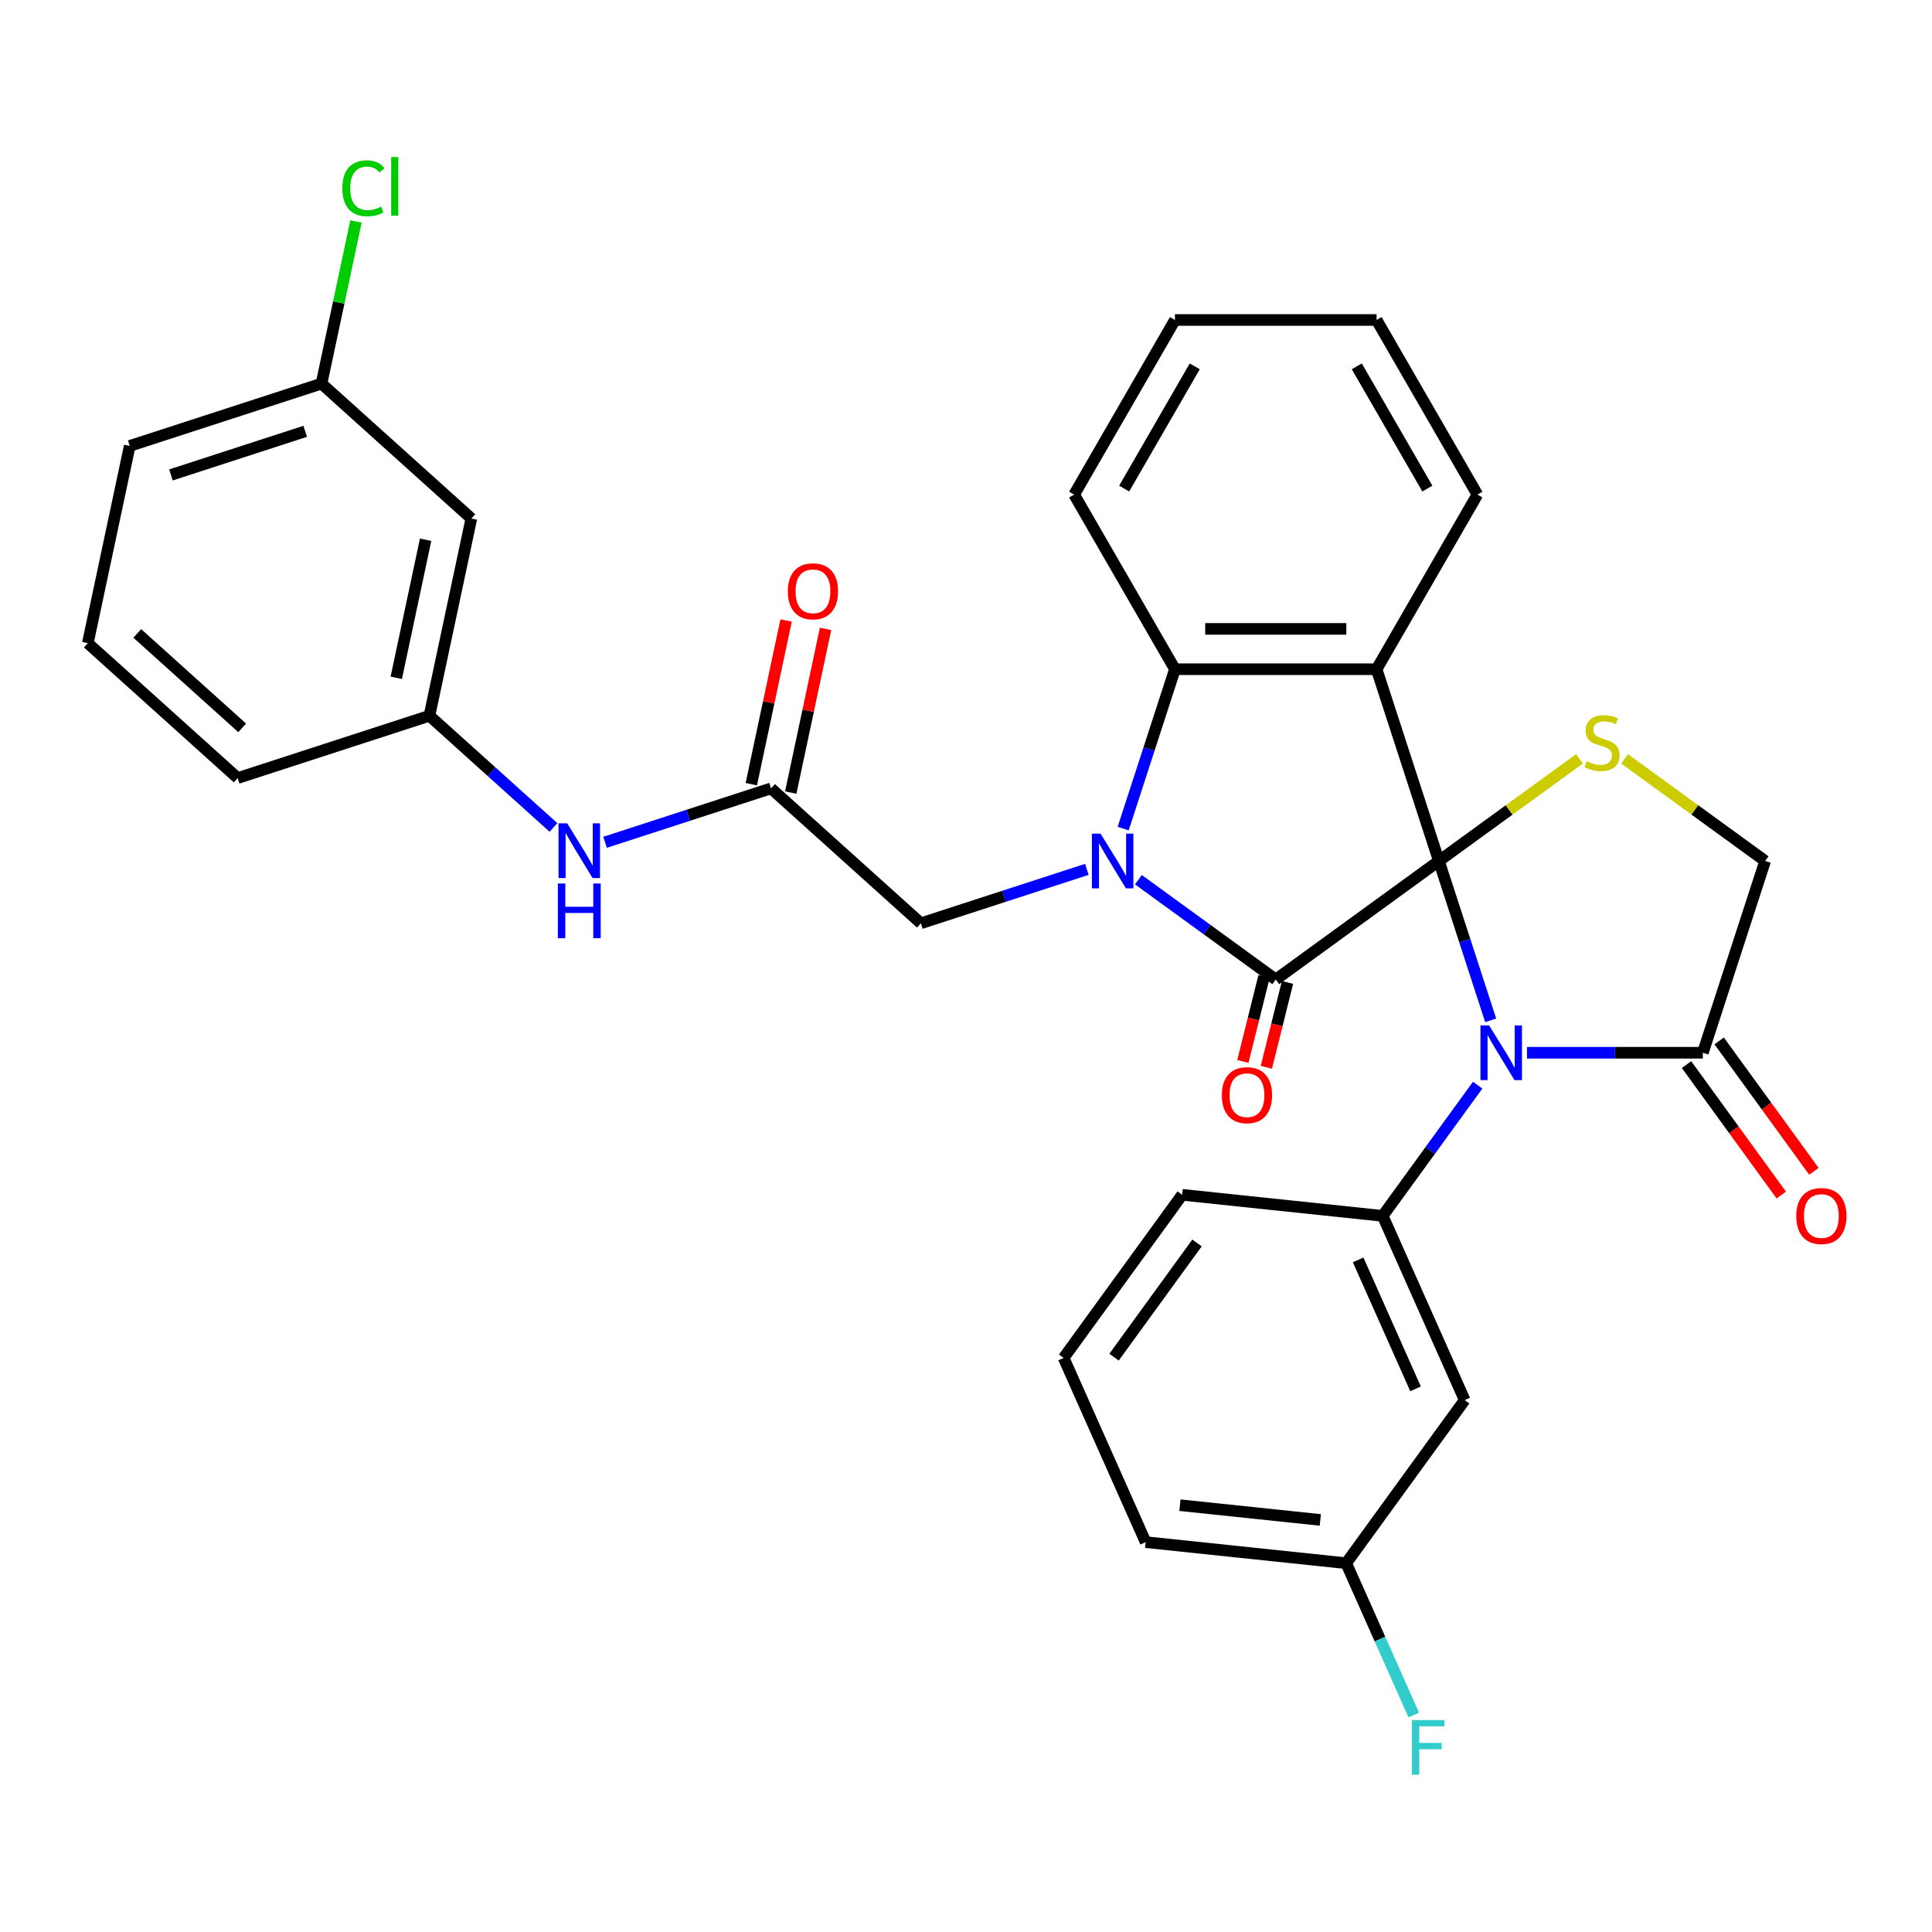 <?xml version='1.0' encoding='iso-8859-1'?>
<svg version='1.1' baseProfile='full'
              xmlns='http://www.w3.org/2000/svg'
                      xmlns:rdkit='http://www.rdkit.org/xml'
                      xmlns:xlink='http://www.w3.org/1999/xlink'
                  xml:space='preserve'
width='1000px' height='1000px' viewBox='0 0 1000 1000'>
<!-- END OF HEADER -->
<rect style='opacity:1.0;fill:#FFFFFF;stroke:none' width='1000' height='1000' x='0' y='0'> </rect>
<path class='bond-0' d='M 744.769,445.644 L 660.336,506.989' style='fill:none;fill-rule:evenodd;stroke:#000000;stroke-width:6px;stroke-linecap:butt;stroke-linejoin:miter;stroke-opacity:1' />
<path class='bond-2' d='M 744.769,445.644 L 758.17,486.888' style='fill:none;fill-rule:evenodd;stroke:#000000;stroke-width:6px;stroke-linecap:butt;stroke-linejoin:miter;stroke-opacity:1' />
<path class='bond-2' d='M 758.17,486.888 L 771.571,528.132' style='fill:none;fill-rule:evenodd;stroke:#0000FF;stroke-width:6px;stroke-linecap:butt;stroke-linejoin:miter;stroke-opacity:1' />
<path class='bond-3' d='M 744.769,445.644 L 712.518,346.387' style='fill:none;fill-rule:evenodd;stroke:#000000;stroke-width:6px;stroke-linecap:butt;stroke-linejoin:miter;stroke-opacity:1' />
<path class='bond-5' d='M 744.769,445.644 L 781.141,419.218' style='fill:none;fill-rule:evenodd;stroke:#000000;stroke-width:6px;stroke-linecap:butt;stroke-linejoin:miter;stroke-opacity:1' />
<path class='bond-5' d='M 781.141,419.218 L 817.513,392.792' style='fill:none;fill-rule:evenodd;stroke:#CCCC00;stroke-width:6px;stroke-linecap:butt;stroke-linejoin:miter;stroke-opacity:1' />
<path class='bond-1' d='M 660.336,506.989 L 624.793,481.166' style='fill:none;fill-rule:evenodd;stroke:#000000;stroke-width:6px;stroke-linecap:butt;stroke-linejoin:miter;stroke-opacity:1' />
<path class='bond-1' d='M 624.793,481.166 L 589.251,455.343' style='fill:none;fill-rule:evenodd;stroke:#0000FF;stroke-width:6px;stroke-linecap:butt;stroke-linejoin:miter;stroke-opacity:1' />
<path class='bond-12' d='M 654.26,505.473 L 648.781,527.441' style='fill:none;fill-rule:evenodd;stroke:#000000;stroke-width:6px;stroke-linecap:butt;stroke-linejoin:miter;stroke-opacity:1' />
<path class='bond-12' d='M 648.781,527.441 L 643.303,549.408' style='fill:none;fill-rule:evenodd;stroke:#FF0000;stroke-width:6px;stroke-linecap:butt;stroke-linejoin:miter;stroke-opacity:1' />
<path class='bond-12' d='M 666.411,508.504 L 660.933,530.471' style='fill:none;fill-rule:evenodd;stroke:#000000;stroke-width:6px;stroke-linecap:butt;stroke-linejoin:miter;stroke-opacity:1' />
<path class='bond-12' d='M 660.933,530.471 L 655.455,552.438' style='fill:none;fill-rule:evenodd;stroke:#FF0000;stroke-width:6px;stroke-linecap:butt;stroke-linejoin:miter;stroke-opacity:1' />
<path class='bond-8' d='M 562.553,449.982 L 519.599,463.938' style='fill:none;fill-rule:evenodd;stroke:#0000FF;stroke-width:6px;stroke-linecap:butt;stroke-linejoin:miter;stroke-opacity:1' />
<path class='bond-8' d='M 519.599,463.938 L 476.645,477.895' style='fill:none;fill-rule:evenodd;stroke:#000000;stroke-width:6px;stroke-linecap:butt;stroke-linejoin:miter;stroke-opacity:1' />
<path class='bond-33' d='M 581.351,428.875 L 594.752,387.631' style='fill:none;fill-rule:evenodd;stroke:#0000FF;stroke-width:6px;stroke-linecap:butt;stroke-linejoin:miter;stroke-opacity:1' />
<path class='bond-33' d='M 594.752,387.631 L 608.153,346.387' style='fill:none;fill-rule:evenodd;stroke:#000000;stroke-width:6px;stroke-linecap:butt;stroke-linejoin:miter;stroke-opacity:1' />
<path class='bond-6' d='M 764.836,561.671 L 740.256,595.503' style='fill:none;fill-rule:evenodd;stroke:#0000FF;stroke-width:6px;stroke-linecap:butt;stroke-linejoin:miter;stroke-opacity:1' />
<path class='bond-6' d='M 740.256,595.503 L 715.675,629.335' style='fill:none;fill-rule:evenodd;stroke:#000000;stroke-width:6px;stroke-linecap:butt;stroke-linejoin:miter;stroke-opacity:1' />
<path class='bond-7' d='M 790.369,544.902 L 835.877,544.902' style='fill:none;fill-rule:evenodd;stroke:#0000FF;stroke-width:6px;stroke-linecap:butt;stroke-linejoin:miter;stroke-opacity:1' />
<path class='bond-7' d='M 835.877,544.902 L 881.385,544.902' style='fill:none;fill-rule:evenodd;stroke:#000000;stroke-width:6px;stroke-linecap:butt;stroke-linejoin:miter;stroke-opacity:1' />
<path class='bond-4' d='M 712.518,346.387 L 608.153,346.387' style='fill:none;fill-rule:evenodd;stroke:#000000;stroke-width:6px;stroke-linecap:butt;stroke-linejoin:miter;stroke-opacity:1' />
<path class='bond-4' d='M 696.863,325.514 L 623.808,325.514' style='fill:none;fill-rule:evenodd;stroke:#000000;stroke-width:6px;stroke-linecap:butt;stroke-linejoin:miter;stroke-opacity:1' />
<path class='bond-18' d='M 712.518,346.387 L 764.701,256.004' style='fill:none;fill-rule:evenodd;stroke:#000000;stroke-width:6px;stroke-linecap:butt;stroke-linejoin:miter;stroke-opacity:1' />
<path class='bond-24' d='M 608.153,346.387 L 555.97,256.004' style='fill:none;fill-rule:evenodd;stroke:#000000;stroke-width:6px;stroke-linecap:butt;stroke-linejoin:miter;stroke-opacity:1' />
<path class='bond-11' d='M 840.891,392.792 L 877.263,419.218' style='fill:none;fill-rule:evenodd;stroke:#CCCC00;stroke-width:6px;stroke-linecap:butt;stroke-linejoin:miter;stroke-opacity:1' />
<path class='bond-11' d='M 877.263,419.218 L 913.636,445.644' style='fill:none;fill-rule:evenodd;stroke:#000000;stroke-width:6px;stroke-linecap:butt;stroke-linejoin:miter;stroke-opacity:1' />
<path class='bond-10' d='M 715.675,629.335 L 758.124,724.677' style='fill:none;fill-rule:evenodd;stroke:#000000;stroke-width:6px;stroke-linecap:butt;stroke-linejoin:miter;stroke-opacity:1' />
<path class='bond-10' d='M 702.974,652.126 L 732.688,718.866' style='fill:none;fill-rule:evenodd;stroke:#000000;stroke-width:6px;stroke-linecap:butt;stroke-linejoin:miter;stroke-opacity:1' />
<path class='bond-21' d='M 715.675,629.335 L 611.882,618.426' style='fill:none;fill-rule:evenodd;stroke:#000000;stroke-width:6px;stroke-linecap:butt;stroke-linejoin:miter;stroke-opacity:1' />
<path class='bond-14' d='M 872.942,551.036 L 897.464,584.788' style='fill:none;fill-rule:evenodd;stroke:#000000;stroke-width:6px;stroke-linecap:butt;stroke-linejoin:miter;stroke-opacity:1' />
<path class='bond-14' d='M 897.464,584.788 L 921.986,618.54' style='fill:none;fill-rule:evenodd;stroke:#FF0000;stroke-width:6px;stroke-linecap:butt;stroke-linejoin:miter;stroke-opacity:1' />
<path class='bond-14' d='M 889.828,538.767 L 914.351,572.519' style='fill:none;fill-rule:evenodd;stroke:#000000;stroke-width:6px;stroke-linecap:butt;stroke-linejoin:miter;stroke-opacity:1' />
<path class='bond-14' d='M 914.351,572.519 L 938.873,606.271' style='fill:none;fill-rule:evenodd;stroke:#FF0000;stroke-width:6px;stroke-linecap:butt;stroke-linejoin:miter;stroke-opacity:1' />
<path class='bond-32' d='M 881.385,544.902 L 913.636,445.644' style='fill:none;fill-rule:evenodd;stroke:#000000;stroke-width:6px;stroke-linecap:butt;stroke-linejoin:miter;stroke-opacity:1' />
<path class='bond-9' d='M 476.645,477.895 L 399.086,408.061' style='fill:none;fill-rule:evenodd;stroke:#000000;stroke-width:6px;stroke-linecap:butt;stroke-linejoin:miter;stroke-opacity:1' />
<path class='bond-13' d='M 399.086,408.061 L 356.132,422.017' style='fill:none;fill-rule:evenodd;stroke:#000000;stroke-width:6px;stroke-linecap:butt;stroke-linejoin:miter;stroke-opacity:1' />
<path class='bond-13' d='M 356.132,422.017 L 313.178,435.974' style='fill:none;fill-rule:evenodd;stroke:#0000FF;stroke-width:6px;stroke-linecap:butt;stroke-linejoin:miter;stroke-opacity:1' />
<path class='bond-16' d='M 409.295,410.231 L 418.298,367.873' style='fill:none;fill-rule:evenodd;stroke:#000000;stroke-width:6px;stroke-linecap:butt;stroke-linejoin:miter;stroke-opacity:1' />
<path class='bond-16' d='M 418.298,367.873 L 427.302,325.515' style='fill:none;fill-rule:evenodd;stroke:#FF0000;stroke-width:6px;stroke-linecap:butt;stroke-linejoin:miter;stroke-opacity:1' />
<path class='bond-16' d='M 388.878,405.891 L 397.881,363.533' style='fill:none;fill-rule:evenodd;stroke:#000000;stroke-width:6px;stroke-linecap:butt;stroke-linejoin:miter;stroke-opacity:1' />
<path class='bond-16' d='M 397.881,363.533 L 406.885,321.175' style='fill:none;fill-rule:evenodd;stroke:#FF0000;stroke-width:6px;stroke-linecap:butt;stroke-linejoin:miter;stroke-opacity:1' />
<path class='bond-19' d='M 758.124,724.677 L 696.78,809.111' style='fill:none;fill-rule:evenodd;stroke:#000000;stroke-width:6px;stroke-linecap:butt;stroke-linejoin:miter;stroke-opacity:1' />
<path class='bond-15' d='M 286.48,428.292 L 254.375,399.385' style='fill:none;fill-rule:evenodd;stroke:#0000FF;stroke-width:6px;stroke-linecap:butt;stroke-linejoin:miter;stroke-opacity:1' />
<path class='bond-15' d='M 254.375,399.385 L 222.27,370.477' style='fill:none;fill-rule:evenodd;stroke:#000000;stroke-width:6px;stroke-linecap:butt;stroke-linejoin:miter;stroke-opacity:1' />
<path class='bond-17' d='M 222.27,370.477 L 243.969,268.393' style='fill:none;fill-rule:evenodd;stroke:#000000;stroke-width:6px;stroke-linecap:butt;stroke-linejoin:miter;stroke-opacity:1' />
<path class='bond-17' d='M 205.108,350.825 L 220.297,279.366' style='fill:none;fill-rule:evenodd;stroke:#000000;stroke-width:6px;stroke-linecap:butt;stroke-linejoin:miter;stroke-opacity:1' />
<path class='bond-27' d='M 222.27,370.477 L 123.013,402.728' style='fill:none;fill-rule:evenodd;stroke:#000000;stroke-width:6px;stroke-linecap:butt;stroke-linejoin:miter;stroke-opacity:1' />
<path class='bond-20' d='M 243.969,268.393 L 166.411,198.559' style='fill:none;fill-rule:evenodd;stroke:#000000;stroke-width:6px;stroke-linecap:butt;stroke-linejoin:miter;stroke-opacity:1' />
<path class='bond-30' d='M 764.701,256.004 L 712.518,165.621' style='fill:none;fill-rule:evenodd;stroke:#000000;stroke-width:6px;stroke-linecap:butt;stroke-linejoin:miter;stroke-opacity:1' />
<path class='bond-30' d='M 738.797,252.883 L 702.269,189.615' style='fill:none;fill-rule:evenodd;stroke:#000000;stroke-width:6px;stroke-linecap:butt;stroke-linejoin:miter;stroke-opacity:1' />
<path class='bond-22' d='M 696.78,809.111 L 714.271,848.397' style='fill:none;fill-rule:evenodd;stroke:#000000;stroke-width:6px;stroke-linecap:butt;stroke-linejoin:miter;stroke-opacity:1' />
<path class='bond-22' d='M 714.271,848.397 L 731.763,887.684' style='fill:none;fill-rule:evenodd;stroke:#33CCCC;stroke-width:6px;stroke-linecap:butt;stroke-linejoin:miter;stroke-opacity:1' />
<path class='bond-35' d='M 696.78,809.111 L 592.986,798.201' style='fill:none;fill-rule:evenodd;stroke:#000000;stroke-width:6px;stroke-linecap:butt;stroke-linejoin:miter;stroke-opacity:1' />
<path class='bond-35' d='M 683.393,786.716 L 610.737,779.079' style='fill:none;fill-rule:evenodd;stroke:#000000;stroke-width:6px;stroke-linecap:butt;stroke-linejoin:miter;stroke-opacity:1' />
<path class='bond-23' d='M 166.411,198.559 L 175.331,156.591' style='fill:none;fill-rule:evenodd;stroke:#000000;stroke-width:6px;stroke-linecap:butt;stroke-linejoin:miter;stroke-opacity:1' />
<path class='bond-23' d='M 175.331,156.591 L 184.252,114.623' style='fill:none;fill-rule:evenodd;stroke:#00CC00;stroke-width:6px;stroke-linecap:butt;stroke-linejoin:miter;stroke-opacity:1' />
<path class='bond-36' d='M 166.411,198.559 L 67.153,230.809' style='fill:none;fill-rule:evenodd;stroke:#000000;stroke-width:6px;stroke-linecap:butt;stroke-linejoin:miter;stroke-opacity:1' />
<path class='bond-36' d='M 157.972,223.248 L 88.492,245.823' style='fill:none;fill-rule:evenodd;stroke:#000000;stroke-width:6px;stroke-linecap:butt;stroke-linejoin:miter;stroke-opacity:1' />
<path class='bond-25' d='M 611.882,618.426 L 550.537,702.859' style='fill:none;fill-rule:evenodd;stroke:#000000;stroke-width:6px;stroke-linecap:butt;stroke-linejoin:miter;stroke-opacity:1' />
<path class='bond-25' d='M 619.567,643.36 L 576.625,702.463' style='fill:none;fill-rule:evenodd;stroke:#000000;stroke-width:6px;stroke-linecap:butt;stroke-linejoin:miter;stroke-opacity:1' />
<path class='bond-34' d='M 555.97,256.004 L 608.153,165.621' style='fill:none;fill-rule:evenodd;stroke:#000000;stroke-width:6px;stroke-linecap:butt;stroke-linejoin:miter;stroke-opacity:1' />
<path class='bond-34' d='M 581.874,252.883 L 618.402,189.615' style='fill:none;fill-rule:evenodd;stroke:#000000;stroke-width:6px;stroke-linecap:butt;stroke-linejoin:miter;stroke-opacity:1' />
<path class='bond-28' d='M 550.537,702.859 L 592.986,798.201' style='fill:none;fill-rule:evenodd;stroke:#000000;stroke-width:6px;stroke-linecap:butt;stroke-linejoin:miter;stroke-opacity:1' />
<path class='bond-26' d='M 45.455,332.894 L 123.013,402.728' style='fill:none;fill-rule:evenodd;stroke:#000000;stroke-width:6px;stroke-linecap:butt;stroke-linejoin:miter;stroke-opacity:1' />
<path class='bond-26' d='M 71.055,327.857 L 125.346,376.741' style='fill:none;fill-rule:evenodd;stroke:#000000;stroke-width:6px;stroke-linecap:butt;stroke-linejoin:miter;stroke-opacity:1' />
<path class='bond-29' d='M 45.455,332.894 L 67.153,230.809' style='fill:none;fill-rule:evenodd;stroke:#000000;stroke-width:6px;stroke-linecap:butt;stroke-linejoin:miter;stroke-opacity:1' />
<path class='bond-31' d='M 712.518,165.621 L 608.153,165.621' style='fill:none;fill-rule:evenodd;stroke:#000000;stroke-width:6px;stroke-linecap:butt;stroke-linejoin:miter;stroke-opacity:1' />
<path  class='atom-2' d='M 569.642 431.484
L 578.922 446.484
Q 579.842 447.964, 581.322 450.644
Q 582.802 453.324, 582.882 453.484
L 582.882 431.484
L 586.642 431.484
L 586.642 459.804
L 582.762 459.804
L 572.802 443.404
Q 571.642 441.484, 570.402 439.284
Q 569.202 437.084, 568.842 436.404
L 568.842 459.804
L 565.162 459.804
L 565.162 431.484
L 569.642 431.484
' fill='#0000FF'/>
<path  class='atom-3' d='M 770.76 530.742
L 780.04 545.742
Q 780.96 547.222, 782.44 549.902
Q 783.92 552.582, 784 552.742
L 784 530.742
L 787.76 530.742
L 787.76 559.062
L 783.88 559.062
L 773.92 542.662
Q 772.76 540.742, 771.52 538.542
Q 770.32 536.342, 769.96 535.662
L 769.96 559.062
L 766.28 559.062
L 766.28 530.742
L 770.76 530.742
' fill='#0000FF'/>
<path  class='atom-6' d='M 821.202 394.02
Q 821.522 394.14, 822.842 394.7
Q 824.162 395.26, 825.602 395.62
Q 827.082 395.94, 828.522 395.94
Q 831.202 395.94, 832.762 394.66
Q 834.322 393.34, 834.322 391.06
Q 834.322 389.5, 833.522 388.54
Q 832.762 387.58, 831.562 387.06
Q 830.362 386.54, 828.362 385.94
Q 825.842 385.18, 824.322 384.46
Q 822.842 383.74, 821.762 382.22
Q 820.722 380.7, 820.722 378.14
Q 820.722 374.58, 823.122 372.38
Q 825.562 370.18, 830.362 370.18
Q 833.642 370.18, 837.362 371.74
L 836.442 374.82
Q 833.042 373.42, 830.482 373.42
Q 827.722 373.42, 826.202 374.58
Q 824.682 375.7, 824.722 377.66
Q 824.722 379.18, 825.482 380.1
Q 826.282 381.02, 827.402 381.54
Q 828.562 382.06, 830.482 382.66
Q 833.042 383.46, 834.562 384.26
Q 836.082 385.06, 837.162 386.7
Q 838.282 388.3, 838.282 391.06
Q 838.282 394.98, 835.642 397.1
Q 833.042 399.18, 828.682 399.18
Q 826.162 399.18, 824.242 398.62
Q 822.362 398.1, 820.122 397.18
L 821.202 394.02
' fill='#CCCC00'/>
<path  class='atom-13' d='M 632.423 566.864
Q 632.423 560.064, 635.783 556.264
Q 639.143 552.464, 645.423 552.464
Q 651.703 552.464, 655.063 556.264
Q 658.423 560.064, 658.423 566.864
Q 658.423 573.744, 655.023 577.664
Q 651.623 581.544, 645.423 581.544
Q 639.183 581.544, 635.783 577.664
Q 632.423 573.784, 632.423 566.864
M 645.423 578.344
Q 649.743 578.344, 652.063 575.464
Q 654.423 572.544, 654.423 566.864
Q 654.423 561.304, 652.063 558.504
Q 649.743 555.664, 645.423 555.664
Q 641.103 555.664, 638.743 558.464
Q 636.423 561.264, 636.423 566.864
Q 636.423 572.584, 638.743 575.464
Q 641.103 578.344, 645.423 578.344
' fill='#FF0000'/>
<path  class='atom-14' d='M 293.569 426.151
L 302.849 441.151
Q 303.769 442.631, 305.249 445.311
Q 306.729 447.991, 306.809 448.151
L 306.809 426.151
L 310.569 426.151
L 310.569 454.471
L 306.689 454.471
L 296.729 438.071
Q 295.569 436.151, 294.329 433.951
Q 293.129 431.751, 292.769 431.071
L 292.769 454.471
L 289.089 454.471
L 289.089 426.151
L 293.569 426.151
' fill='#0000FF'/>
<path  class='atom-14' d='M 288.749 457.303
L 292.589 457.303
L 292.589 469.343
L 307.069 469.343
L 307.069 457.303
L 310.909 457.303
L 310.909 485.623
L 307.069 485.623
L 307.069 472.543
L 292.589 472.543
L 292.589 485.623
L 288.749 485.623
L 288.749 457.303
' fill='#0000FF'/>
<path  class='atom-15' d='M 929.729 629.415
Q 929.729 622.615, 933.089 618.815
Q 936.449 615.015, 942.729 615.015
Q 949.009 615.015, 952.369 618.815
Q 955.729 622.615, 955.729 629.415
Q 955.729 636.295, 952.329 640.215
Q 948.929 644.095, 942.729 644.095
Q 936.489 644.095, 933.089 640.215
Q 929.729 636.335, 929.729 629.415
M 942.729 640.895
Q 947.049 640.895, 949.369 638.015
Q 951.729 635.095, 951.729 629.415
Q 951.729 623.855, 949.369 621.055
Q 947.049 618.215, 942.729 618.215
Q 938.409 618.215, 936.049 621.015
Q 933.729 623.815, 933.729 629.415
Q 933.729 635.135, 936.049 638.015
Q 938.409 640.895, 942.729 640.895
' fill='#FF0000'/>
<path  class='atom-17' d='M 407.785 306.056
Q 407.785 299.256, 411.145 295.456
Q 414.505 291.656, 420.785 291.656
Q 427.065 291.656, 430.425 295.456
Q 433.785 299.256, 433.785 306.056
Q 433.785 312.936, 430.385 316.856
Q 426.985 320.736, 420.785 320.736
Q 414.545 320.736, 411.145 316.856
Q 407.785 312.976, 407.785 306.056
M 420.785 317.536
Q 425.105 317.536, 427.425 314.656
Q 429.785 311.736, 429.785 306.056
Q 429.785 300.496, 427.425 297.696
Q 425.105 294.856, 420.785 294.856
Q 416.465 294.856, 414.105 297.656
Q 411.785 300.456, 411.785 306.056
Q 411.785 311.776, 414.105 314.656
Q 416.465 317.536, 420.785 317.536
' fill='#FF0000'/>
<path  class='atom-23' d='M 730.809 890.293
L 747.649 890.293
L 747.649 893.533
L 734.609 893.533
L 734.609 902.133
L 746.209 902.133
L 746.209 905.413
L 734.609 905.413
L 734.609 918.613
L 730.809 918.613
L 730.809 890.293
' fill='#33CCCC'/>
<path  class='atom-24' d='M 177.189 97.454
Q 177.189 90.414, 180.469 86.734
Q 183.789 83.014, 190.069 83.014
Q 195.909 83.014, 199.029 87.134
L 196.389 89.294
Q 194.109 86.294, 190.069 86.294
Q 185.789 86.294, 183.509 89.174
Q 181.269 92.014, 181.269 97.454
Q 181.269 103.054, 183.589 105.934
Q 185.949 108.814, 190.509 108.814
Q 193.629 108.814, 197.269 106.934
L 198.389 109.934
Q 196.909 110.894, 194.669 111.454
Q 192.429 112.014, 189.949 112.014
Q 183.789 112.014, 180.469 108.254
Q 177.189 104.494, 177.189 97.454
' fill='#00CC00'/>
<path  class='atom-24' d='M 202.469 81.294
L 206.149 81.294
L 206.149 111.654
L 202.469 111.654
L 202.469 81.294
' fill='#00CC00'/>
</svg>
